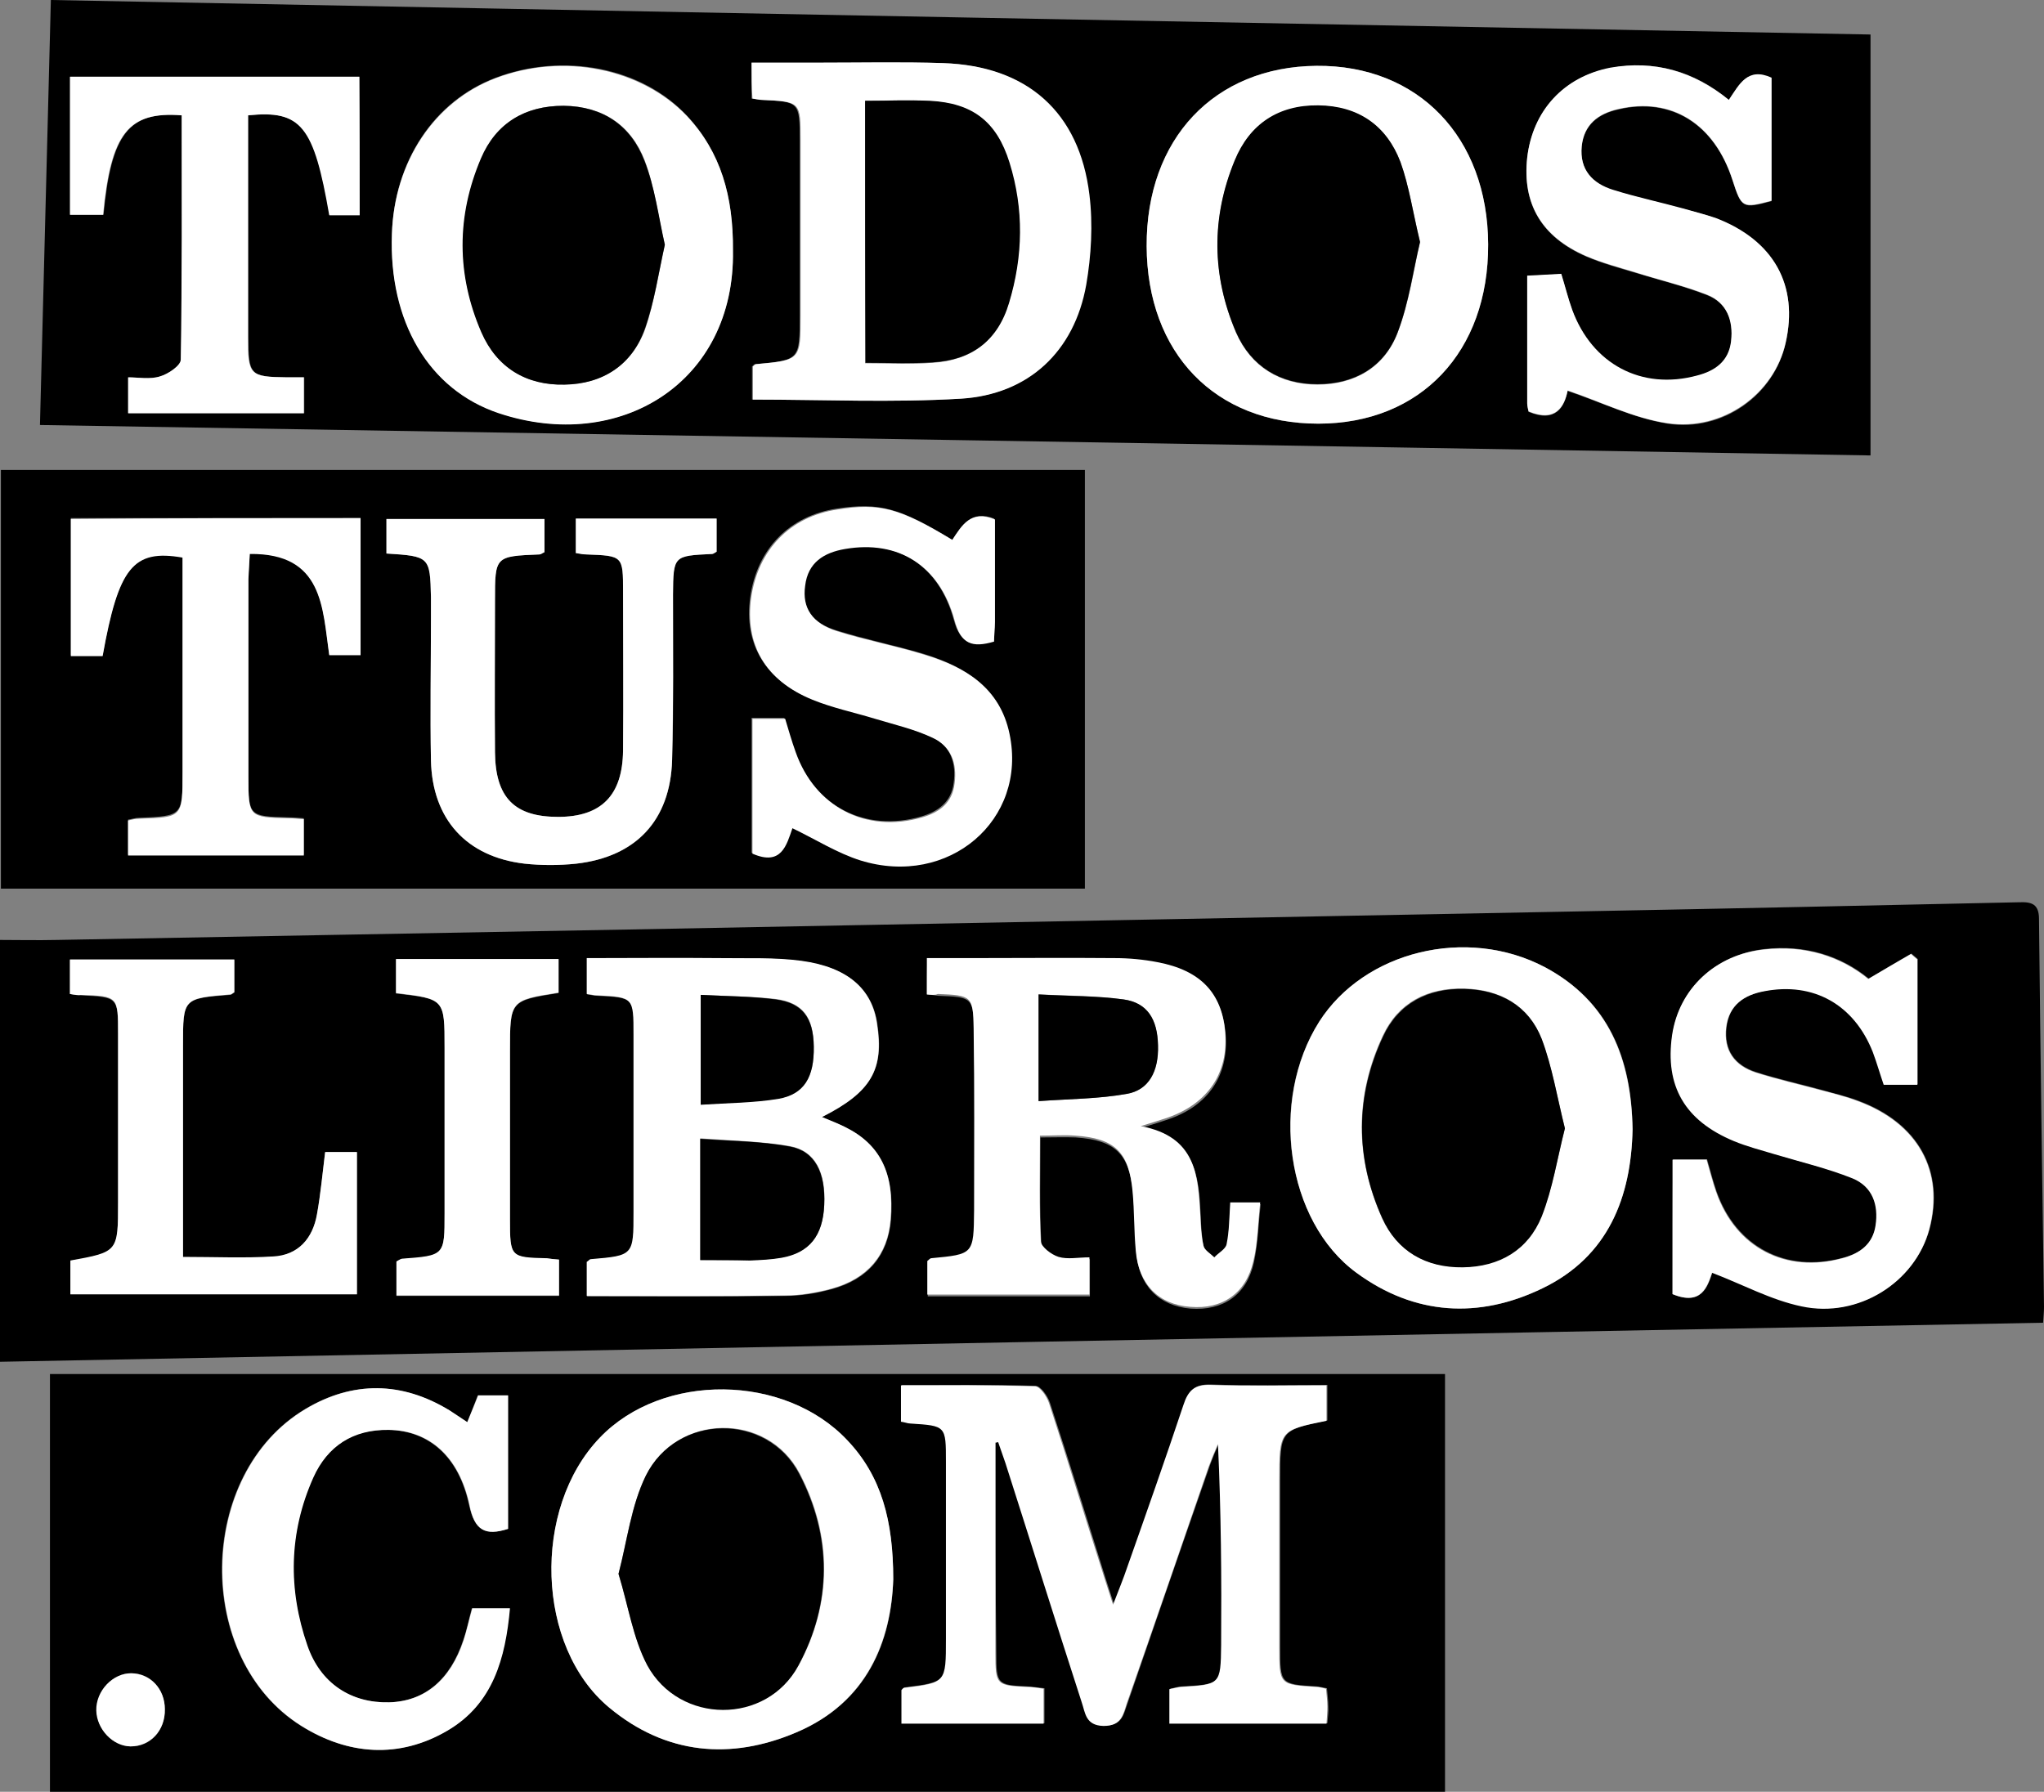<?xml version="1.0" encoding="utf-8"?>
<!-- Generator: Adobe Illustrator 25.2.0, SVG Export Plug-In . SVG Version: 6.00 Build 0)  -->
<svg version="1.1" id="Capa_1" xmlns="http://www.w3.org/2000/svg" xmlns:xlink="http://www.w3.org/1999/xlink" x="0px" y="0px"
	 width="450.1px" height="394.6px" viewBox="0 0 450.1 394.6" style="enable-background:new 0 0 450.1 394.6;" xml:space="preserve"
	>
<rect x="0" y="0" width="450.1" height="394.6" fill="#808080" stroke="none"/>
<style type="text/css">
	.st0{fill:#FFFFFF;}
</style>
<path d="M0,299.9c0-31.1,0-61.6,0-92.9c3.8,0,8.2,0.1,12.6,0c42-0.8,83.9-1.5,125.9-2.3c35-0.7,69.9-1.3,104.9-2
	c35-0.7,69.9-1.3,104.9-2c32.1-0.6,64.3-1.3,96.4-2c2.7-0.1,4.3,0.4,4.3,3.7c0.3,28.5,0.7,57,1.1,85.4c0,1-0.1,1.9-0.2,3.5
	C300.1,294.1,150.6,297,0,299.9z M204.1,219c1.2,0.1,1.8,0.2,2.5,0.3c7.4,0.3,7.7,0.3,7.9,7.6c0.2,13.3,0.1,26.6,0.1,40
	c0,9.7-0.1,9.7-9.5,10.6c-0.3,0-0.5,0.4-0.8,0.6c0,2.4,0,4.8,0,7.4c12.1,0,23.9,0,35.7,0c0-2.8,0-5.4,0-8.2c-2.6,0-4.9,0.4-6.8-0.1
	c-1.6-0.5-3.8-2.2-3.9-3.4c-0.4-7.6-0.2-15.2-0.2-23.3c2.9,0,5.3-0.1,7.8,0c8.7,0.6,11.8,3.6,12.6,12.3c0.4,4.3,0.4,8.6,0.7,13
	c0.6,7.4,5,11.8,12,12.4c7.1,0.5,12.3-3,13.9-10.1c0.9-4.1,1-8.4,1.5-12.9c-2.7,0-4.6,0-6.6,0c-0.3,3.3-0.3,6.3-0.8,9.2
	c-0.2,1.1-1.8,1.9-2.7,2.9c-0.8-0.9-2.2-1.6-2.4-2.6c-0.5-2.2-0.6-4.6-0.7-6.9c-0.4-8.6-0.9-17.1-13.1-19.4c3-0.9,4.5-1.4,6-1.9
	c8.8-3,13.3-9.7,12.6-18.7c-0.7-8.7-5.4-13.7-14.9-15.5c-3.1-0.6-6.3-0.9-9.4-0.9c-10.8-0.1-21.7,0-32.5,0c-2.9,0-5.9,0-8.9,0
	C204.1,214,204.1,216.3,204.1,219z M181,246c10.9-5.5,13.7-10.5,12.2-20.5c-1.1-7.6-6.4-12.4-16.6-13.8c-5.9-0.8-11.9-0.6-17.9-0.6
	c-9.8-0.1-19.5,0-29.4,0c0,3,0,5.4,0,7.9c0.9,0.1,1.5,0.3,2.2,0.3c8.1,0.4,8.1,0.4,8.1,8.7c0,13,0,26,0,39c0,9.6,0,9.6-9.4,10.4
	c-0.3,0-0.5,0.3-0.9,0.6c0,2.4,0,4.8,0,7.5c14.7,0,29.2,0.1,43.6-0.1c3.5,0,7-0.6,10.3-1.5c8-2.2,12.3-7.4,13-15.2
	c0.8-10.2-2.3-16.6-10-20.4C184.7,247.5,183.2,247,181,246z M359.5,248.7c-0.2-15.6-5.2-28.2-19.3-35.7c-17.2-9.1-39.8-3.5-49.7,12
	c-11.1,17.4-7.3,43.9,8.2,55.3c12.8,9.4,27,10.2,41,3.4C354.1,276.7,359.2,263.7,359.5,248.7z M368.3,285c6.5,2.7,7.8-1.8,8.8-4.8
	c6.8,2.6,13,5.9,19.7,7.4c12.4,2.7,24.9-5.3,28.1-16.9c3.4-12.7-2.4-23.4-15.7-28.3c-2.6-1-5.4-1.6-8.1-2.4
	c-4.8-1.3-9.7-2.4-14.4-3.9c-4.6-1.5-7.1-4.7-6.5-9.9c0.6-5,4-7.1,8.4-8c10.9-2.1,19.8,2.9,23.9,13.4c0.9,2.4,1.7,4.9,2.4,7.2
	c2.6,0,4.8,0,7.4,0c0-4.8,0-9.3,0-13.8c0-4.6,0-9.2,0-13.8c-0.5-0.4-0.9-0.8-1.4-1.2c-3,1.7-5.9,3.5-9.4,5.5c-6.1-5-14-7.5-22.9-6.5
	c-10.7,1.2-18.8,8.6-20.3,18.9c-1.6,11.1,2.8,18.7,13.6,23.3c2.9,1.2,6,2,9,2.9c5.7,1.8,11.6,3.1,17.1,5.3c4.4,1.7,5.8,5.8,5.1,10.4
	c-0.6,4.2-3.5,6.2-7.3,7.2c-12.5,3.4-23.5-2.4-27.8-14.6c-0.8-2.3-1.4-4.7-2.1-7.1c-2.5,0-4.9,0-7.5,0
	C368.3,265.4,368.3,275.2,368.3,285z M15.4,218.9c1.1,0.2,1.7,0.3,2.4,0.3c8.2,0.4,8.2,0.4,8.2,8.6c0,12.3,0,24.6,0,37
	c0,11,0,11-10.5,12.9c0,2.4,0,4.8,0,7.4c21.2,0,42.2,0,63.1,0c0-10.7,0-20.9,0-31.3c-2.6,0-4.8,0-7,0c-0.6,4.8-1,9.3-1.8,13.7
	c-1,5.3-4.1,8.9-9.6,9.3c-6.4,0.4-12.9,0.1-19.9,0.1c0-2,0-3.8,0-5.6c0-13.7,0-27.3,0-41c0-10.4,0-10.4,10.4-11.2
	c0.3,0,0.5-0.3,0.9-0.5c0-2.3,0-4.7,0-7.2c-12.2,0-24.1,0-36.2,0C15.4,213.9,15.4,216.2,15.4,218.9z M123.1,277.4
	c-1.3-0.1-1.9-0.2-2.6-0.2c-8.1-0.2-8.2-0.3-8.2-8.6c0-12.3,0-24.6,0-37c0-11.2,0-11.2,10.7-12.9c0-2.4,0-4.8,0-7.4
	c-12.1,0-24,0-35.8,0c0,2.8,0,5.2,0,7.5c10.7,1.2,10.7,1.2,10.7,12c0,12.2,0,24.3,0,36.5c0,9.3,0,9.3-9.4,10c-0.4,0-0.9,0.4-1.2,0.6
	c0,2.5,0,4.9,0,7.5c12.1,0,23.9,0,35.8,0C123.1,282.6,123.1,280.2,123.1,277.4z"/>
<path d="M8.8,93.6C9.6,62,10.4,31.4,11.2,0C145,2.6,278.6,5.1,411.9,7.6c0,30.9,0,61.3,0,92.7C277.2,98,143.4,95.8,8.8,93.6z
	 M165.5,13.8c0,3.2,0,5.5,0,7.9c0.9,0.1,1.5,0.3,2.1,0.3c8.4,0.4,8.5,0.4,8.5,8.9c0,12.8,0,25.6,0,38.5c0,9.9,0,9.9-9.8,10.8
	c-0.3,0-0.5,0.4-0.7,0.5c0,2.5,0,4.9,0,7.3c15.5,0,30.7,0.7,45.8-0.2c14.9-0.9,25-10.4,27.6-25.1c1.2-6.5,1.5-13.3,0.7-19.8
	c-2.2-18.2-13.7-28.4-32.2-29c-9-0.3-18-0.1-27-0.1C175.7,13.8,170.7,13.8,165.5,13.8z M290.3,93.3c22.5,0,37.5-15.8,37.4-39.5
	c-0.1-23.6-15.4-39.5-37.8-39.3c-22.5,0.2-37.5,16-37.4,39.7C252.6,77.8,267.6,93.3,290.3,93.3z M161.4,55.2
	c0.1-12-2.7-21.7-10.1-29.7c-10-10.7-27.2-14-42.1-8.4c-13.6,5.1-22.4,18.4-22.9,34.4c-0.6,19.2,8.1,34.3,23.5,39.4
	C136.4,99.9,161.8,84.2,161.4,55.2z M380.7,22c-7.7-6.4-16.4-8.8-26.1-7c-10.2,1.9-17.1,9.4-18.3,19.8c-1.1,10.1,3.1,17.4,13,21.7
	c3.5,1.5,7.2,2.5,10.9,3.6c5.2,1.6,10.6,2.9,15.7,4.9c4.4,1.7,5.9,5.6,5.3,10.2c-0.5,4.5-3.6,6.6-7.5,7.6
	c-12.3,3.3-23.2-2.5-27.5-14.5c-0.9-2.5-1.5-5-2.4-7.9c-2.5,0.1-4.9,0.3-7.5,0.4c0,9.7,0,18.9,0,28.1c0,0.6,0.2,1.3,0.3,1.8
	c6,2.5,7.9-1.1,8.6-4.6c7.4,2.5,14.5,6,22,7.2c12.2,1.9,23.5-6.4,26-17.7c2.9-12.7-2.6-22.6-15.4-27.5c-2.3-0.9-4.8-1.5-7.2-2.1
	c-5.1-1.4-10.3-2.5-15.4-4.1c-4.5-1.4-7.4-4.4-6.9-9.6c0.5-4.8,3.6-7.2,8.1-8.2c11.6-2.7,21.1,3.2,25.1,15.6c2,6.2,2.2,6.3,8.6,4.6
	c0-9.1,0-18.1,0-27.1C384.7,14.8,383,18.7,380.7,22z M79.2,47.4c0-10.5,0-20.5,0-30.5c-21.5,0-42.6,0-63.7,0c0,10.3,0,20.2,0,30.4
	c2.7,0,5,0,7.3,0c1.7-17.9,5.6-22.9,17.3-21.9c0,17.9,0.1,35.9-0.2,53.8c0,1.3-2.8,3.2-4.6,3.7c-2.2,0.7-4.8,0.2-7,0.2
	c0,3.2,0,5.6,0,7.9c13.2,0,25.9,0,38.7,0c0-2.8,0-5.2,0-7.9c-1.4,0-2.6,0-3.7,0c-8.2-0.1-8.6-0.4-8.6-8.9c0-11.8,0-23.7,0-35.5
	c0-4.5,0-8.9,0-13.3c11.7-1.2,14.5,2.3,17.9,22C74.6,47.4,76.7,47.4,79.2,47.4z"/>
<path d="M318.2,302.6c0,30.7,0,61.2,0,92c-102.3,0-204.6,0-307.2,0c0-30.6,0-61.2,0-92C113.5,302.6,215.7,302.6,318.2,302.6z
	 M219.2,317.7c0.3-0.1,0.5-0.1,0.8-0.2c0.5,1.5,1.1,3,1.6,4.6c5.6,17.6,11.1,35.2,16.8,52.7c0.7,2.3,0.7,5.2,4.8,5.2
	c3.9,0.1,4.2-2.4,5.1-4.9c6-17.4,12-34.9,18.1-52.3c0.6-1.7,1.3-3.3,2-4.9c0.7,15,0.8,29.6,0.7,44.3c-0.1,8.7-0.2,8.7-8.8,9.2
	c-0.8,0-1.6,0.3-2.6,0.5c0,2.6,0,5,0,7.6c11.7,0,23.1,0,34.6,0c0.1-1.5,0.3-2.6,0.2-3.8c0-1.3-0.2-2.6-0.3-3.9
	c-0.9-0.2-1.5-0.3-2.2-0.4c-8.1-0.5-8.1-0.5-8.1-8.8c0-12.2,0-24.3,0-36.5c0-11.1,0-11.1,10.4-13.3c0-2.4,0-4.8,0-7.8
	c-8.7,0-17.2,0.2-25.6-0.1c-3.6-0.1-4.9,1.2-5.9,4.4c-4,12-8.2,23.9-12.4,35.8c-0.8,2.4-1.8,4.7-3.1,8.2c-0.9-2.8-1.4-4.3-1.9-5.9
	c-4-12.8-8-25.7-12.2-38.5c-0.5-1.5-2-3.6-3.1-3.7c-9.8-0.3-19.6-0.2-29.5-0.2c0,3,0,5.4,0,8c0.8,0.2,1.4,0.4,2.1,0.4
	c7.8,0.5,7.8,0.5,7.8,8.4c0,13,0,26,0,39c0,9.6,0,9.6-9.2,10.8c-0.3,0-0.5,0.4-0.6,0.5c0,2.5,0,4.9,0,7.4c10.6,0,20.8,0,31.3,0
	c0-2.7,0-5.1,0-7.7c-1.4-0.2-2.5-0.3-3.7-0.4c-6.7-0.3-6.9-0.5-6.9-7.3C219.2,348.7,219.2,333.2,219.2,317.7z M196.7,347.8
	c0-12.9-2.6-22.7-10.1-30.6c-13.8-14.7-40.7-15-54.5-0.6c-15,15.6-14.1,46.1,2.1,59.5c12.5,10.3,26.7,11.6,41.2,5.4
	C191,374.9,196.3,361.5,196.7,347.8z M102.9,313.2c-1.5-1-2.7-1.8-4-2.6c-10.5-6.4-21.3-6.5-31.7-0.3c-24,14.3-24.6,54.9-0.9,69.8
	c10.3,6.4,21.5,7.3,32.2,1c10-5.9,12.7-15.9,13.7-26.9c-3.1,0-5.7,0-8.3,0c-0.7,2.5-1.1,4.8-1.9,7c-2.9,8.8-8.6,13.5-16.4,13.7
	c-8.3,0.2-15.1-4.1-18-12.5c-4.3-12.4-4.1-24.9,1.3-37c3.2-7,8.8-10.7,16.6-10.5c8.9,0.2,15.5,5.8,17.8,16.6
	c1.2,5.5,3.5,6.8,8.5,5.2c0-9.8,0-19.7,0-29.4c-2.5,0-4.6,0-6.6,0C104.4,309.4,103.7,311.2,102.9,313.2z M36.3,376.4
	c-0.1-4.5-3.2-7.9-7.3-7.9c-4.1-0.1-7.8,3.8-7.7,8.2c0.1,4.2,3.6,7.9,7.5,7.9C33.1,384.7,36.4,381.1,36.3,376.4z"/>
<path d="M0.2,103.5c79.7,0,159.1,0,238.7,0c0,30.8,0,61.4,0,92.2c-79.5,0-158.9,0-238.7,0C0.2,165.2,0.2,134.7,0.2,103.5z
	 M209.7,118.9c-11.6-7.1-16.1-8.3-25.4-6.9c-10.5,1.6-17.6,8.9-19.1,19.5c-1.4,10.3,3.2,18.2,13.5,22.4c4.4,1.8,9.2,2.8,13.8,4.2
	c4.3,1.3,8.7,2.4,12.7,4.2c4.1,1.9,5.4,5.7,4.8,10.1c-0.5,4.2-3.4,6.3-7.1,7.4c-12.4,3.6-23.7-2.3-27.9-14.4c-0.9-2.5-1.6-5-2.3-7.3
	c-2.7,0-4.9,0-7.2,0c0,10.2,0,20.1,0,29.7c6.4,2.8,7.6-1.9,8.8-5.6c5.2,2.5,9.9,5.5,15,7.1c19.4,6,36.7-8.9,32.8-27.9
	c-2.1-10.1-9.7-14.6-18.7-17.4c-6.4-1.9-12.9-3.2-19.3-5.2c-5.5-1.7-7.7-5.1-7-10c0.7-5.1,4.1-7.3,8.8-8.1
	c11.7-1.9,20.8,3.7,24.1,15.7c1.4,5.3,4,6.1,8.7,4.7c0.1-1.4,0.2-2.9,0.2-4.3c0-7.6,0-15.3,0-22.6
	C213.8,112.2,211.8,115.8,209.7,118.9z M85.1,121.9c9.5,0.6,9.6,0.7,9.8,9.6c0,1.5,0,3,0,4.5c0,10.5-0.2,21,0,31.5
	c0.3,12.9,7.8,21.2,20.6,22.7c3.8,0.4,7.7,0.4,11.4,0c13.2-1.5,20.7-9.5,21.1-22.8c0.4-12.1,0.2-24.3,0.2-36.5c0-8.5,0-8.5,8.6-8.9
	c0.3,0,0.6-0.3,1-0.5c0-2.4,0-4.8,0-7.3c-10.5,0-20.7,0-31,0c0,2.8,0,5.2,0,7.6c1,0.1,1.6,0.2,2.3,0.3c8.1,0.3,8.1,0.3,8.1,8.2
	c0,11.7,0.1,23.3,0,35c-0.1,9.8-4.8,14.6-14.3,14.6c-9.5,0-13.8-4.2-13.9-14.2c-0.1-11.2,0-22.3,0-33.5c0-9.7,0-9.7,9.8-10.1
	c0.3,0,0.6-0.2,1.1-0.5c0-2.3,0-4.7,0-7.3c-11.8,0-23.3,0-34.8,0C85.1,117,85.1,119.3,85.1,121.9z M79.4,114.1
	c-21.4,0-42.5,0-63.8,0c0,10.2,0,20.1,0,30.2c2.6,0,4.8,0,7,0c3.5-19.5,6.8-23.6,17.6-21.7c0,15.7,0,31.5,0,47.3
	c0,9.8,0,9.8-9.6,10.2c-0.8,0-1.6,0.3-2.4,0.4c0,2.6,0,5.1,0,7.7c13.1,0,25.8,0,38.7,0c0-2.8,0-5.3,0-8c-1.4-0.1-2.4-0.2-3.4-0.2
	c-8.7-0.2-8.8-0.3-8.8-9.1c0-14.5,0-29,0-43.5c0-1.8,0.2-3.5,0.3-5.6c16.2-0.2,16,11.9,17.5,22.3c2.5,0,4.6,0,6.9,0
	C79.4,134.1,79.4,124.2,79.4,114.1z"/>
<path class="st0" d="M204.1,219c0-2.7,0-5,0-8c3,0,6,0,8.9,0c10.8,0,21.7-0.1,32.5,0c3.1,0,6.3,0.3,9.4,0.9
	c9.5,1.8,14.2,6.8,14.9,15.5c0.7,8.9-3.8,15.6-12.6,18.7c-1.5,0.5-3,1-6,1.9c12.2,2.3,12.6,10.8,13.1,19.4c0.1,2.3,0.2,4.7,0.7,6.9
	c0.2,1,1.6,1.8,2.4,2.6c0.9-1,2.5-1.8,2.7-2.9c0.6-2.9,0.6-5.9,0.8-9.2c2.1,0,3.9,0,6.6,0c-0.5,4.5-0.5,8.8-1.5,12.9
	c-1.6,7.1-6.8,10.7-13.9,10.1c-7-0.5-11.4-5-12-12.4c-0.4-4.3-0.3-8.7-0.7-13c-0.8-8.7-3.9-11.7-12.6-12.3c-2.4-0.2-4.9,0-7.8,0
	c0,8.1-0.2,15.7,0.2,23.3c0.1,1.2,2.3,2.9,3.9,3.4c2,0.6,4.3,0.1,6.8,0.1c0,2.8,0,5.4,0,8.2c-11.8,0-23.6,0-35.7,0c0-2.6,0-5,0-7.4
	c0.3-0.2,0.5-0.5,0.8-0.6c9.4-0.9,9.4-0.8,9.5-10.6c0-13.3,0.1-26.7-0.1-40c-0.1-7.2-0.5-7.3-7.9-7.6
	C205.9,219.2,205.2,219.1,204.1,219z M228.7,219c0,4.7,0,8.3,0,11.9c0,3.6,0,7.2,0,11.6c7-0.5,13.3-0.5,19.4-1.6
	c4.8-0.8,7-5,6.9-10.7c-0.2-5.8-2.4-9.3-7.6-10.1C241.5,219.3,235.6,219.3,228.7,219z"/>
<path class="st0" d="M181,246c2.2,0.9,3.7,1.5,5.1,2.2c7.7,3.8,10.9,10.2,10,20.4c-0.6,7.7-5,13-13,15.2c-3.3,0.9-6.9,1.5-10.3,1.5
	c-14.4,0.2-28.9,0.1-43.6,0.1c0-2.7,0-5.1,0-7.5c0.4-0.2,0.6-0.6,0.9-0.6c9.4-0.8,9.4-0.8,9.4-10.4c0-13,0-26,0-39
	c0-8.3,0-8.3-8.1-8.7c-0.6,0-1.3-0.2-2.2-0.3c0-2.5,0-4.9,0-7.9c9.9,0,19.6-0.1,29.4,0c6,0.1,12-0.2,17.9,0.6
	c10.2,1.4,15.5,6.2,16.6,13.8C194.7,235.5,191.9,240.5,181,246z M154.2,277.5c4,0,7.4,0.1,10.9,0c2.3-0.1,4.7-0.2,7-0.6
	c6.2-1.1,9.1-4.8,9.4-11.6c0.4-7.1-2-11.9-7.6-12.9c-6.4-1.1-13-1.2-19.7-1.7C154.2,260.1,154.2,268.4,154.2,277.5z M154.3,219.1
	c0,8.3,0,15.8,0,24.1c5.9-0.4,11.6-0.4,17.1-1.3c5.7-0.9,7.9-4.7,7.8-11.5c-0.1-6.4-2.4-9.6-8.4-10.4
	C165.5,219.4,160,219.4,154.3,219.1z"/>
<path class="st0" d="M359.5,248.7c-0.3,14.9-5.3,28-19.8,35c-14,6.8-28.2,6-41-3.4c-15.5-11.3-19.2-37.9-8.2-55.3
	c9.9-15.5,32.4-21.1,49.7-12C354.2,220.5,359.2,233.1,359.5,248.7z M344.6,248.5c-1.7-6.8-2.8-13.5-5.2-19.8
	c-2.8-7.3-9.1-10.8-17-11c-8.1-0.2-14.5,3.1-17.9,10.4c-6.2,13.2-6.1,26.9-0.2,40.1c3.3,7.3,9.6,10.9,17.7,10.8
	c8.1-0.1,14.4-3.7,17.4-11.2C341.9,261.8,342.9,255.1,344.6,248.5z"/>
<path class="st0" d="M368.3,285c0-9.8,0-19.5,0-29.6c2.6,0,5,0,7.5,0c0.7,2.4,1.3,4.8,2.1,7.1c4.3,12.3,15.3,18,27.8,14.6
	c3.8-1,6.7-3.1,7.3-7.2c0.7-4.6-0.7-8.6-5.1-10.4c-5.5-2.2-11.4-3.6-17.1-5.3c-3-0.9-6.1-1.7-9-2.9c-10.8-4.5-15.2-12.1-13.6-23.3
	c1.5-10.3,9.6-17.8,20.3-18.9c8.9-1,16.8,1.5,22.9,6.5c3.4-2,6.4-3.8,9.4-5.5c0.5,0.4,0.9,0.8,1.4,1.2c0,4.6,0,9.2,0,13.8
	c0,4.5,0,9,0,13.8c-2.6,0-4.8,0-7.4,0c-0.8-2.3-1.5-4.8-2.4-7.2c-4.1-10.4-13-15.5-23.9-13.4c-4.4,0.8-7.8,3-8.4,8
	c-0.6,5.1,1.9,8.4,6.5,9.9c4.7,1.5,9.6,2.6,14.4,3.9c2.7,0.7,5.5,1.4,8.1,2.4c13.3,4.9,19.1,15.5,15.7,28.3
	c-3.1,11.6-15.6,19.6-28.1,16.9c-6.7-1.4-12.9-4.8-19.7-7.4C376,283.1,374.8,287.7,368.3,285z"/>
<path class="st0" d="M15.4,218.9c0-2.7,0-5,0-7.6c12.1,0,24,0,36.2,0c0,2.5,0,4.8,0,7.2c-0.4,0.2-0.6,0.5-0.9,0.5
	c-10.4,0.9-10.4,0.8-10.4,11.2c0,13.7,0,27.3,0,41c0,1.8,0,3.6,0,5.6c7,0,13.5,0.3,19.9-0.1c5.5-0.3,8.7-4,9.6-9.3
	c0.8-4.4,1.2-8.9,1.8-13.7c2.2,0,4.4,0,7,0c0,10.4,0,20.6,0,31.3c-21,0-42,0-63.1,0c0-2.6,0-5,0-7.4c10.5-1.9,10.5-1.9,10.5-12.9
	c0-12.3,0-24.6,0-37c0-8.3,0-8.3-8.2-8.6C17.2,219.2,16.5,219.1,15.4,218.9z"/>
<path class="st0" d="M123.1,277.4c0,2.8,0,5.2,0,7.9c-12,0-23.7,0-35.8,0c0-2.6,0-5,0-7.5c0.4-0.2,0.8-0.5,1.2-0.6
	c9.4-0.7,9.4-0.7,9.4-10c0-12.2,0-24.3,0-36.5c0-10.7,0-10.7-10.7-12c0-2.4,0-4.8,0-7.5c11.9,0,23.8,0,35.8,0c0,2.6,0,5,0,7.4
	c-10.7,1.7-10.7,1.7-10.7,12.9c0,12.3,0,24.6,0,37c0,8.4,0.1,8.4,8.2,8.6C121.1,277.2,121.8,277.3,123.1,277.4z"/>
<path class="st0" d="M165.5,13.8c5.3,0,10.2,0,15.2,0c9,0,18-0.2,27,0.1c18.5,0.6,30,10.8,32.2,29c0.8,6.5,0.4,13.4-0.7,19.8
	c-2.6,14.7-12.7,24.2-27.6,25.1c-15.1,0.9-30.3,0.2-45.8,0.2c0-2.4,0-4.8,0-7.3c0.2-0.1,0.4-0.5,0.7-0.5c9.8-0.9,9.8-0.9,9.8-10.8
	c0-12.8,0-25.6,0-38.5c0-8.5,0-8.5-8.5-8.9c-0.6,0-1.3-0.2-2.1-0.3C165.5,19.3,165.5,17,165.5,13.8z M190.5,22.2
	c0,19.6,0,38.6,0,57.8c5.2,0,10,0.3,14.8-0.1c8.5-0.5,14.3-4.7,16.8-13.1c3.1-10.3,3.3-20.6,0.1-30.9c-2.8-9.1-8-13.1-17.5-13.6
	C200.2,21.9,195.5,22.2,190.5,22.2z"/>
<path class="st0" d="M290.3,93.3c-22.7,0-37.7-15.5-37.8-39.1c-0.1-23.6,14.9-39.5,37.4-39.7c22.4-0.2,37.7,15.7,37.8,39.3
	C327.8,77.5,312.8,93.3,290.3,93.3z M312.7,53.3c-1.6-6.6-2.4-12.3-4.3-17.5c-3-8.1-9.3-12.4-18.1-12.5c-8.8-0.1-15.1,4.1-18.4,12.1
	c-5.2,12.6-5,25.4,0.3,37.9c3.3,7.5,9.7,11.4,17.9,11.4c8.2,0,14.8-3.8,17.7-11.5C310.3,66.6,311.3,59.4,312.7,53.3z"/>
<path class="st0" d="M161.4,55.2c0.5,29-24.9,44.7-51.6,35.8c-15.5-5.2-24.2-20.3-23.5-39.4c0.5-16,9.4-29.3,22.9-34.4
	c14.8-5.6,32-2.2,42.1,8.4C158.7,33.5,161.5,43.2,161.4,55.2z M146.4,53.9c-1.5-6.3-2.2-12.6-4.4-18.5c-3-7.8-9.2-12-17.8-12.1
	c-8.5-0.1-14.8,3.8-18.2,11.6c-5.4,12.7-5.4,25.6,0.1,38.3c3.4,7.8,9.9,11.7,18.3,11.5c8.4-0.2,14.8-4.4,17.7-12.3
	C144.1,66.5,145,60.2,146.4,53.9z"/>
<path class="st0" d="M380.7,22c2.3-3.4,4.1-7.3,9.4-4.9c0,8.9,0,18,0,27.1c-6.4,1.7-6.6,1.6-8.6-4.6c-4-12.4-13.5-18.3-25.1-15.6
	c-4.5,1-7.6,3.4-8.1,8.2c-0.5,5.2,2.4,8.2,6.9,9.6c5.1,1.6,10.3,2.7,15.4,4.1c2.4,0.7,4.8,1.3,7.2,2.1c12.8,4.9,18.3,14.8,15.4,27.5
	c-2.5,11.2-13.8,19.5-26,17.7c-7.5-1.1-14.6-4.7-22-7.2c-0.7,3.5-2.6,7.1-8.6,4.6c-0.1-0.5-0.3-1.2-0.3-1.8c0-9.2,0-18.3,0-28.1
	c2.6-0.1,5-0.3,7.5-0.4c0.9,2.9,1.5,5.4,2.4,7.9c4.4,12,15.3,17.8,27.5,14.5c3.9-1,7-3.1,7.5-7.6c0.5-4.6-1-8.5-5.3-10.2
	c-5.1-2-10.4-3.2-15.7-4.9c-3.6-1.1-7.4-2.1-10.9-3.6c-9.9-4.3-14.1-11.6-13-21.7c1.2-10.4,8.1-17.8,18.3-19.8
	C364.3,13.2,372.9,15.7,380.7,22z"/>
<path class="st0" d="M79.2,47.4c-2.5,0-4.6,0-6.7,0c-3.4-19.7-6.2-23.2-17.9-22c0,4.4,0,8.8,0,13.3c0,11.8,0,23.7,0,35.5
	c0,8.4,0.3,8.8,8.6,8.9c1.1,0,2.3,0,3.7,0c0,2.8,0,5.2,0,7.9c-12.8,0-25.5,0-38.7,0c0-2.3,0-4.7,0-7.9c2.2,0,4.8,0.5,7-0.2
	c1.8-0.5,4.6-2.4,4.6-3.7c0.3-17.9,0.2-35.9,0.2-53.8c-11.8-0.9-15.6,4-17.3,21.9c-2.3,0-4.7,0-7.3,0c0-10.1,0-20,0-30.4
	c21.1,0,42.2,0,63.7,0C79.2,26.8,79.2,36.9,79.2,47.4z"/>
<path class="st0" d="M219.2,317.7c0,15.5,0,31,0,46.5c0,6.8,0.2,7,6.9,7.3c1.1,0,2.3,0.2,3.7,0.4c0,2.6,0,5,0,7.7
	c-10.4,0-20.7,0-31.3,0c0-2.4,0-4.9,0-7.4c0.1-0.1,0.4-0.5,0.6-0.5c9.2-1.1,9.2-1.1,9.2-10.8c0-13,0-26,0-39c0-7.9,0-7.9-7.8-8.4
	c-0.6,0-1.3-0.3-2.1-0.4c0-2.5,0-5,0-8c10,0,19.8-0.1,29.5,0.2c1.1,0,2.6,2.2,3.1,3.7c4.2,12.8,8.1,25.7,12.2,38.5
	c0.5,1.6,1,3.1,1.9,5.9c1.3-3.4,2.3-5.8,3.1-8.2c4.2-11.9,8.4-23.8,12.4-35.8c1-3.1,2.4-4.5,5.9-4.4c8.4,0.3,16.9,0.1,25.6,0.1
	c0,3,0,5.4,0,7.8c-10.4,2.1-10.4,2.1-10.4,13.3c0,12.2,0,24.3,0,36.5c0,8.3,0,8.3,8.1,8.8c0.6,0,1.3,0.2,2.2,0.4
	c0.1,1.4,0.3,2.6,0.3,3.9c0,1.1-0.1,2.3-0.2,3.8c-11.5,0-22.9,0-34.6,0c0-2.7,0-5.1,0-7.6c1-0.2,1.8-0.4,2.6-0.5
	c8.6-0.5,8.7-0.5,8.8-9.2c0.1-14.7,0-29.3-0.7-44.3c-0.7,1.6-1.4,3.3-2,4.9c-6,17.4-12,34.9-18.1,52.3c-0.8,2.5-1.2,4.9-5.1,4.9
	c-4-0.1-4-2.9-4.8-5.2c-5.7-17.6-11.2-35.2-16.8-52.7c-0.5-1.5-1.1-3.1-1.6-4.6C219.7,317.6,219.4,317.7,219.2,317.7z"/>
<path class="st0" d="M196.7,347.8c-0.5,13.7-5.8,27.1-21.3,33.7c-14.5,6.2-28.8,4.9-41.2-5.4c-16.2-13.4-17.1-43.9-2.1-59.5
	c13.8-14.4,40.7-14.1,54.5,0.6C194.1,325.1,196.7,334.9,196.7,347.8z M136.2,346.6c2.2,7.2,3.2,14.2,6.4,20
	c7.1,13.1,26.2,13.1,33.3,0.1c7.4-13.7,7.4-28.4,0.2-42.2c-7.1-13.6-26.9-13.3-33.8,0.4C138.9,331.6,138.1,339.4,136.2,346.6z"/>
<path class="st0" d="M102.9,313.2c0.8-2,1.6-3.8,2.4-5.9c2,0,4.1,0,6.6,0c0,9.7,0,19.6,0,29.4c-5,1.6-7.4,0.4-8.5-5.2
	c-2.3-10.8-8.9-16.5-17.8-16.6c-7.9-0.1-13.5,3.6-16.6,10.5c-5.4,12.1-5.6,24.6-1.3,37c2.9,8.4,9.7,12.7,18,12.5
	c7.8-0.2,13.5-4.9,16.4-13.7c0.7-2.2,1.2-4.5,1.9-7c2.7,0,5.2,0,8.3,0c-1,11-3.7,21-13.7,26.9c-10.7,6.3-22,5.4-32.2-1
	c-23.7-14.8-23.1-55.5,0.9-69.8c10.4-6.2,21.2-6.1,31.7,0.3C100.2,311.4,101.4,312.2,102.9,313.2z"/>
<path class="st0" d="M36.3,376.4c0.1,4.7-3.2,8.2-7.6,8.2c-3.9-0.1-7.4-3.8-7.5-7.9c-0.1-4.3,3.6-8.2,7.7-8.2
	C33.2,368.6,36.3,372,36.3,376.4z"/>
<path class="st0" d="M209.7,118.9c2.1-3.2,4.1-6.7,9.4-4.5c0,7.4,0,15,0,22.6c0,1.5-0.2,2.9-0.2,4.3c-4.8,1.4-7.3,0.6-8.7-4.7
	c-3.3-12.1-12.4-17.7-24.1-15.7c-4.7,0.8-8.2,3-8.8,8.1c-0.7,4.9,1.6,8.3,7,10c6.3,2,12.9,3.2,19.3,5.2c9,2.7,16.6,7.3,18.7,17.4
	c4,19-13.4,33.9-32.8,27.9c-5.1-1.6-9.8-4.6-15-7.1c-1.3,3.7-2.4,8.4-8.8,5.6c0-9.6,0-19.5,0-29.7c2.3,0,4.6,0,7.2,0
	c0.7,2.3,1.4,4.8,2.3,7.3c4.3,12.2,15.6,18,27.9,14.4c3.8-1.1,6.6-3.2,7.1-7.4c0.6-4.4-0.7-8.2-4.8-10.1c-4-1.9-8.4-2.9-12.7-4.2
	c-4.6-1.4-9.4-2.4-13.8-4.2c-10.3-4.2-14.9-12.1-13.5-22.4c1.5-10.6,8.6-18,19.1-19.5C193.7,110.7,198.1,111.9,209.7,118.9z"/>
<path class="st0" d="M85.1,121.9c0-2.6,0-4.9,0-7.6c11.5,0,23,0,34.8,0c0,2.5,0,4.9,0,7.3c-0.5,0.2-0.8,0.5-1.1,0.5
	c-9.8,0.4-9.8,0.4-9.8,10.1c0,11.2-0.1,22.3,0,33.5c0.1,10,4.3,14.2,13.9,14.2c9.5,0,14.2-4.7,14.3-14.6c0.1-11.7,0-23.3,0-35
	c0-7.9,0-7.9-8.1-8.2c-0.7,0-1.3-0.1-2.3-0.3c0-2.5,0-4.9,0-7.6c10.4,0,20.6,0,31,0c0,2.6,0,5,0,7.3c-0.4,0.2-0.7,0.5-1,0.5
	c-8.5,0.4-8.5,0.4-8.6,8.9c0,12.2,0.1,24.3-0.2,36.5c-0.4,13.3-8,21.3-21.1,22.8c-3.8,0.4-7.7,0.4-11.4,0
	c-12.8-1.5-20.3-9.8-20.6-22.7c-0.2-10.5,0-21,0-31.5c0-1.5,0-3,0-4.5C94.7,122.6,94.6,122.5,85.1,121.9z"/>
<path class="st0" d="M79.4,114.1c0,10.1,0,20,0,30.2c-2.4,0-4.4,0-6.9,0c-1.5-10.4-1.3-22.5-17.5-22.3c-0.1,2-0.2,3.8-0.3,5.6
	c0,14.5,0,29,0,43.5c0,8.8,0.1,8.9,8.8,9.1c1,0,2,0.1,3.4,0.2c0,2.7,0,5.2,0,8c-12.9,0-25.6,0-38.7,0c0-2.7,0-5.1,0-7.7
	c0.8-0.2,1.6-0.4,2.4-0.4c9.6-0.3,9.6-0.3,9.6-10.2c0-15.8,0-31.6,0-47.3c-10.9-1.9-14.1,2.2-17.6,21.7c-2.2,0-4.5,0-7,0
	c0-10.2,0-20,0-30.2C36.9,114.1,58,114.1,79.4,114.1z"/>
<path d="M228.7,219c6.8,0.4,12.8,0.3,18.7,1.1c5.2,0.7,7.5,4.3,7.6,10.1c0.2,5.7-2,9.9-6.9,10.7c-6.1,1.1-12.4,1.1-19.4,1.6
	c0-4.4,0-8,0-11.6C228.7,227.2,228.7,223.6,228.7,219z"/>
<path d="M154.2,277.5c0-9.1,0-17.4,0-26.7c6.7,0.5,13.3,0.5,19.7,1.7c5.6,1,7.9,5.8,7.6,12.9c-0.3,6.8-3.3,10.5-9.4,11.6
	c-2.3,0.4-4.6,0.5-7,0.6C161.6,277.5,158.2,277.5,154.2,277.5z"/>
<path d="M154.3,219.1c5.7,0.3,11.1,0.3,16.5,1c5.9,0.8,8.3,4,8.4,10.4c0.1,6.7-2.1,10.5-7.8,11.5c-5.5,0.9-11.1,0.9-17.1,1.3
	C154.3,234.9,154.3,227.3,154.3,219.1z"/>
<path d="M344.6,248.5c-1.7,6.7-2.7,13.3-5.1,19.4c-3,7.4-9.3,11.1-17.4,11.2c-8.1,0.1-14.4-3.5-17.7-10.8c-6-13.3-6-26.9,0.2-40.1
	c3.4-7.3,9.9-10.6,17.9-10.4c7.9,0.2,14.1,3.7,17,11C341.8,234.9,342.9,241.7,344.6,248.5z"/>
<path d="M190.5,22.2c5,0,9.6-0.2,14.3,0c9.4,0.5,14.7,4.6,17.5,13.6c3.2,10.3,3,20.6-0.1,30.9c-2.5,8.4-8.3,12.6-16.8,13.1
	c-4.8,0.3-9.6,0.1-14.8,0.1C190.5,60.8,190.5,41.7,190.5,22.2z"/>
<path d="M312.7,53.3c-1.5,6.1-2.4,13.2-4.9,19.8c-2.9,7.7-9.5,11.5-17.7,11.5c-8.2,0-14.6-3.9-17.9-11.4
	c-5.4-12.5-5.5-25.3-0.3-37.9c3.3-8,9.6-12.2,18.4-12.1c8.8,0.1,15,4.4,18.1,12.5C310.3,41,311.1,46.7,312.7,53.3z"/>
<path d="M146.4,53.9c-1.4,6.3-2.3,12.6-4.4,18.5c-2.8,8-9.3,12.2-17.7,12.3c-8.4,0.2-14.9-3.7-18.3-11.5
	c-5.5-12.7-5.5-25.6-0.1-38.3c3.3-7.8,9.7-11.6,18.2-11.6c8.6,0.1,14.8,4.3,17.8,12.1C144.2,41.2,145,47.6,146.4,53.9z"/>
<path d="M136.2,346.6c1.9-7.2,2.8-15,6-21.6c6.8-13.7,26.7-14,33.8-0.4c7.2,13.8,7.2,28.5-0.2,42.2c-7,13.1-26.2,13-33.3-0.1
	C139.4,360.8,138.4,353.8,136.2,346.6z"/>
</svg>
